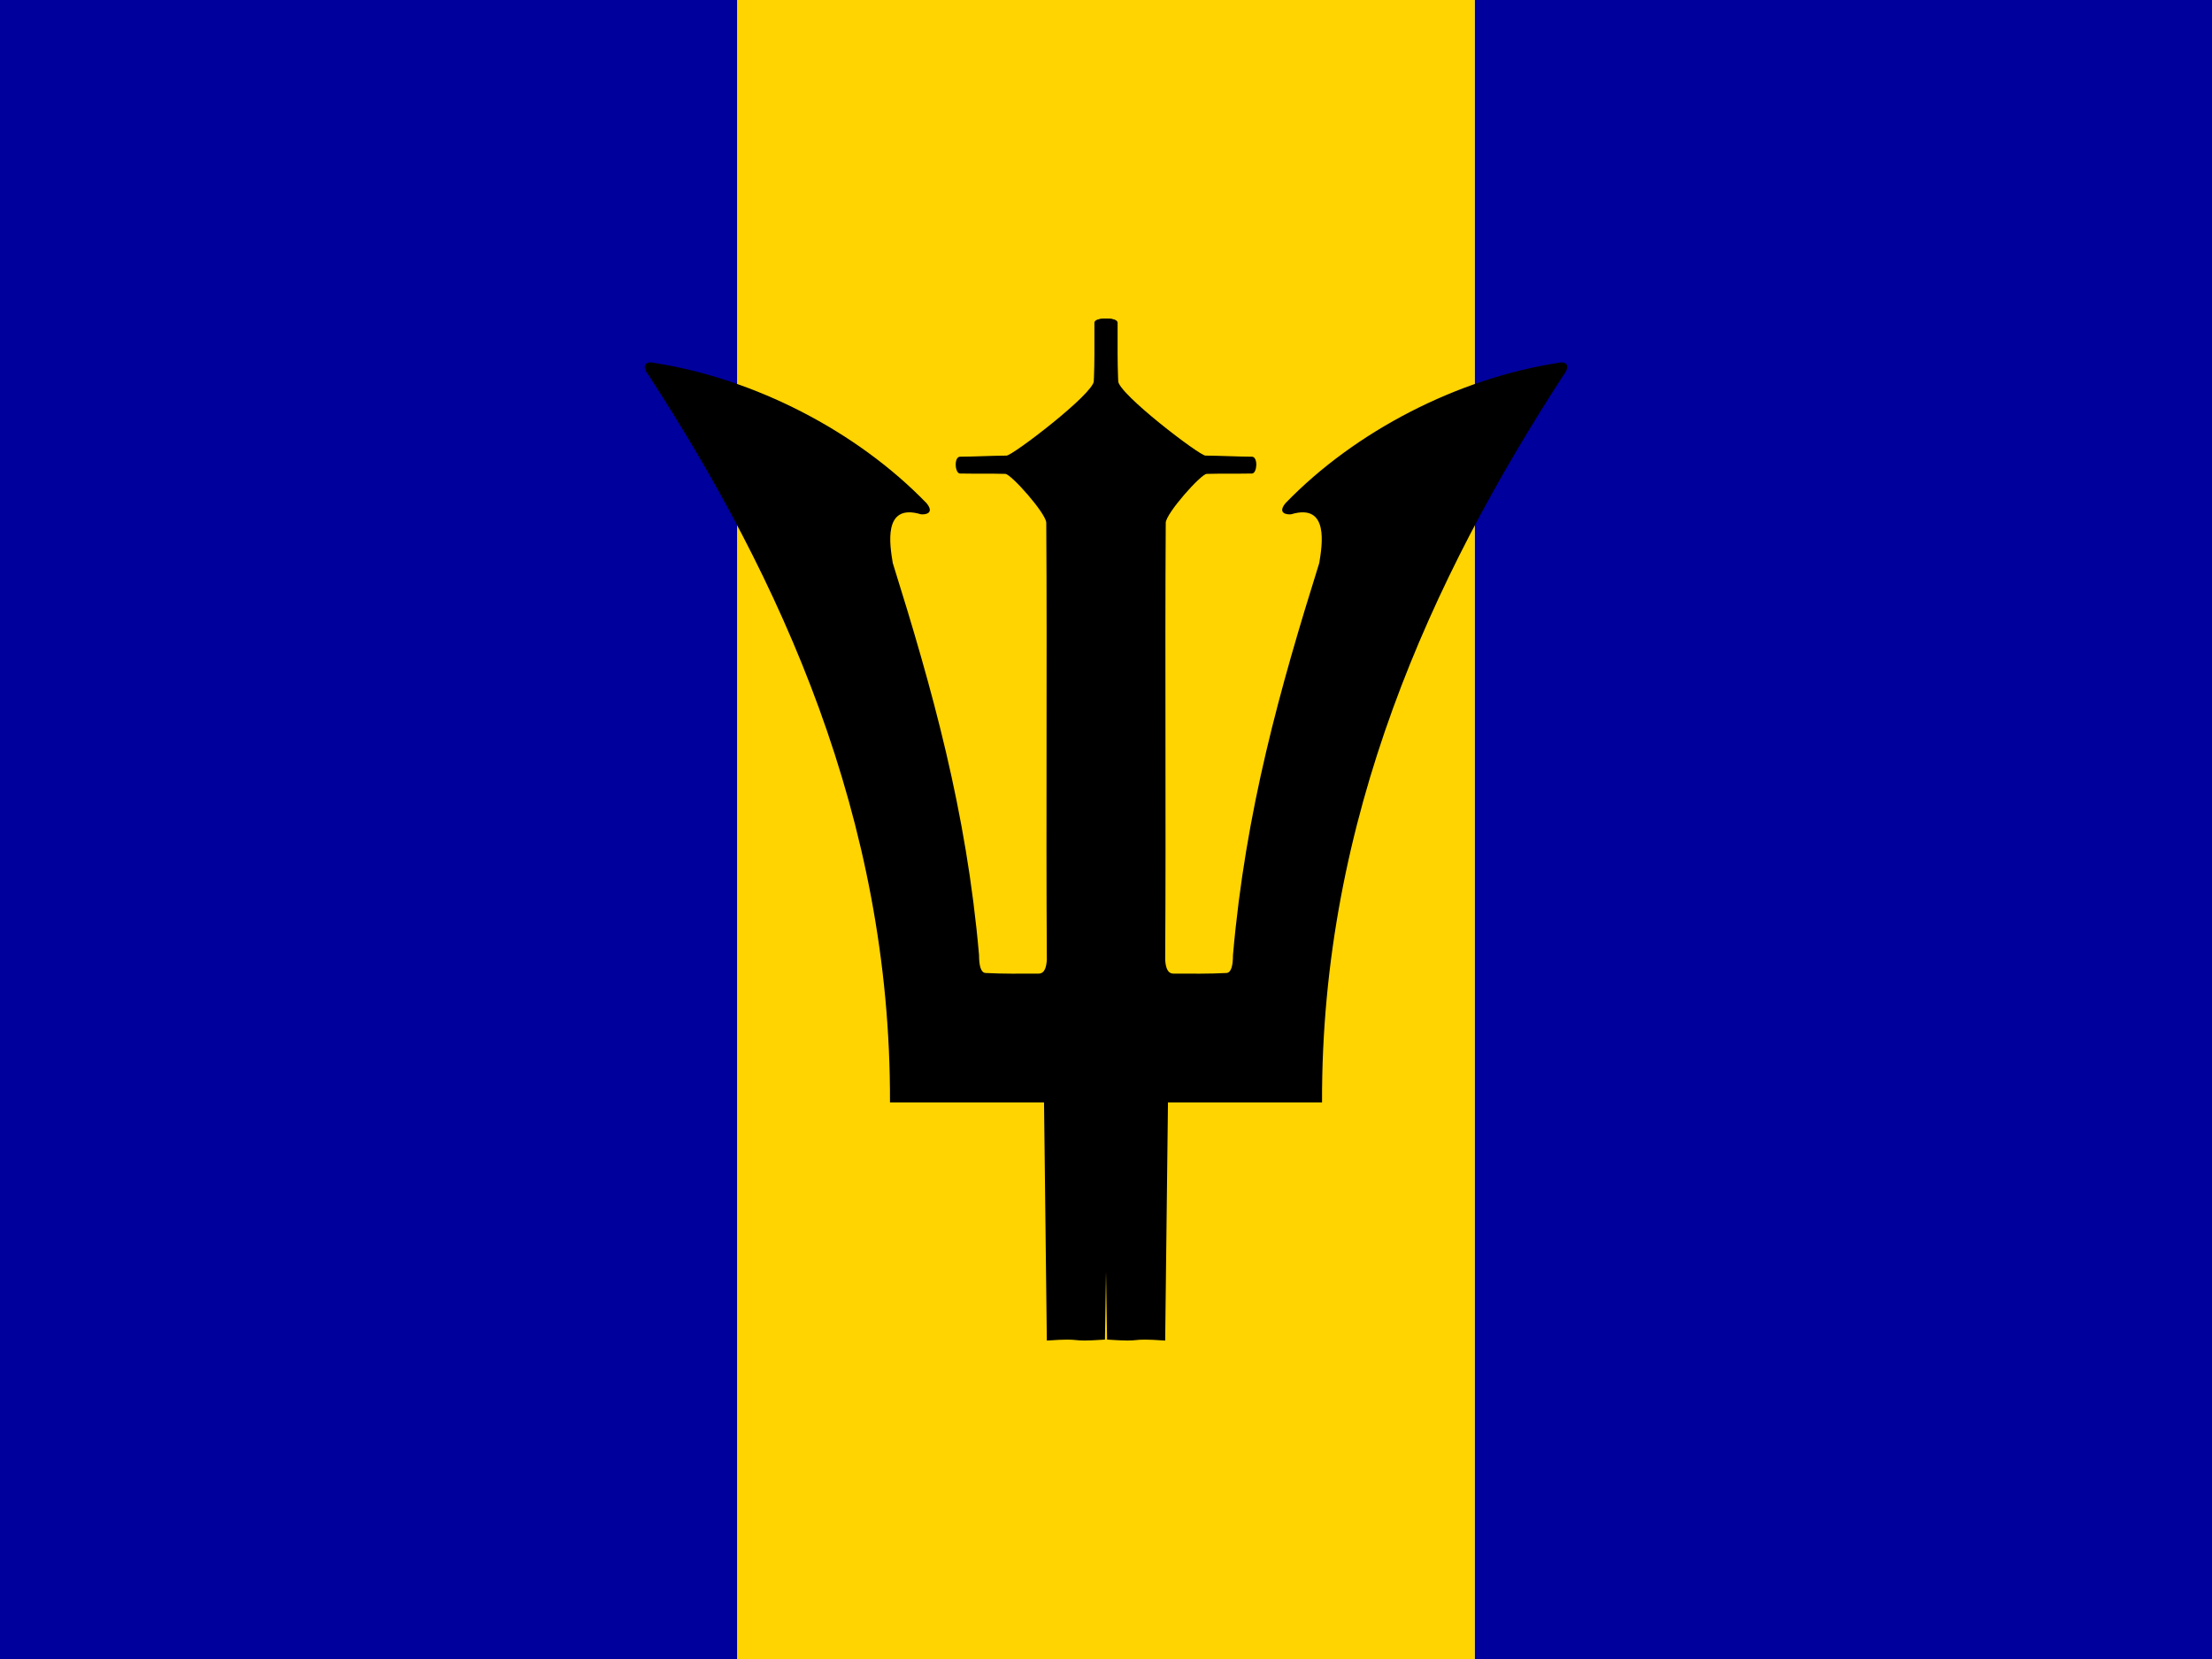 <svg height="480" width="640" xmlns="http://www.w3.org/2000/svg"><g fill-rule="evenodd"><g stroke-width="1pt"><path d="m0 0h213.337v480h-213.337zm426.662 0h213.338v480h-213.338z" fill="#00009d"/><path d="m213.337 0h213.338v480h-213.338z" fill="#ffd400"/></g><path d="m320.308 387.582c11.615.81 5.198-.527 16.813.284l.81-68.884h44.575c-.264-82.27 31.692-151.61 69.823-210.388 2.292-2.95.794-4.217-1.75-3.565-28.778 4.494-58.385 19.603-78.666 40.576-2.366 2.905.34 3.357 1.678 3.185 11.106-3.33 8.918 9.11 8.113 14.1-11.384 36.37-21.32 71.61-24.967 113.458-.004 2.91-.462 5.027-1.842 5.168-5.133.27-10.153.196-15.342.182-1.892.017-2.305-2.073-2.43-4.05.27-42.143-.106-84.284.164-126.425.13-2.78 10.2-14.07 11.838-14.114 5.157-.134 7.33-.007 13.098-.104 1.503-.012 1.825-4.64.106-4.864-3.51 0-10.027-.32-13.538-.32-1.663.063-25.225-17.906-25.28-21.6-.27-5.67-.11-11.237-.38-16.91.31-1.395-6.578-1.716-6.483.108v15.77c-1.18 7.512 3.39 255.423 3.66 278.386z"/><path d="m319.695 387.582c-11.616.81-5.198-.527-16.814.284l-.81-68.884h-44.571c.264-82.27-31.692-151.61-69.823-210.388-2.292-2.95-.794-4.217 1.75-3.565 28.777 4.494 58.384 19.603 78.666 40.576 2.367 2.905-.34 3.357-1.677 3.185-11.107-3.33-8.918 9.11-8.113 14.1 11.384 36.37 21.32 71.61 24.966 113.458.005 2.91.463 5.027 1.843 5.168 5.13.27 10.15.196 15.34.182 1.893.017 2.306-2.073 2.43-4.05-.27-42.143.106-84.284-.164-126.425-.13-2.78-10.2-14.07-11.837-14.114-5.158-.134-7.332-.007-13.1-.104-1.502-.012-1.824-4.64-.106-4.864 3.512 0 10.027-.32 13.54-.32 1.662.063 25.223-17.906 25.277-21.6.27-5.67.112-11.237.382-16.91-.31-1.395 6.578-1.716 6.483.108v15.77c1.18 7.512-3.39 255.423-3.66 278.386z"/></g></svg>